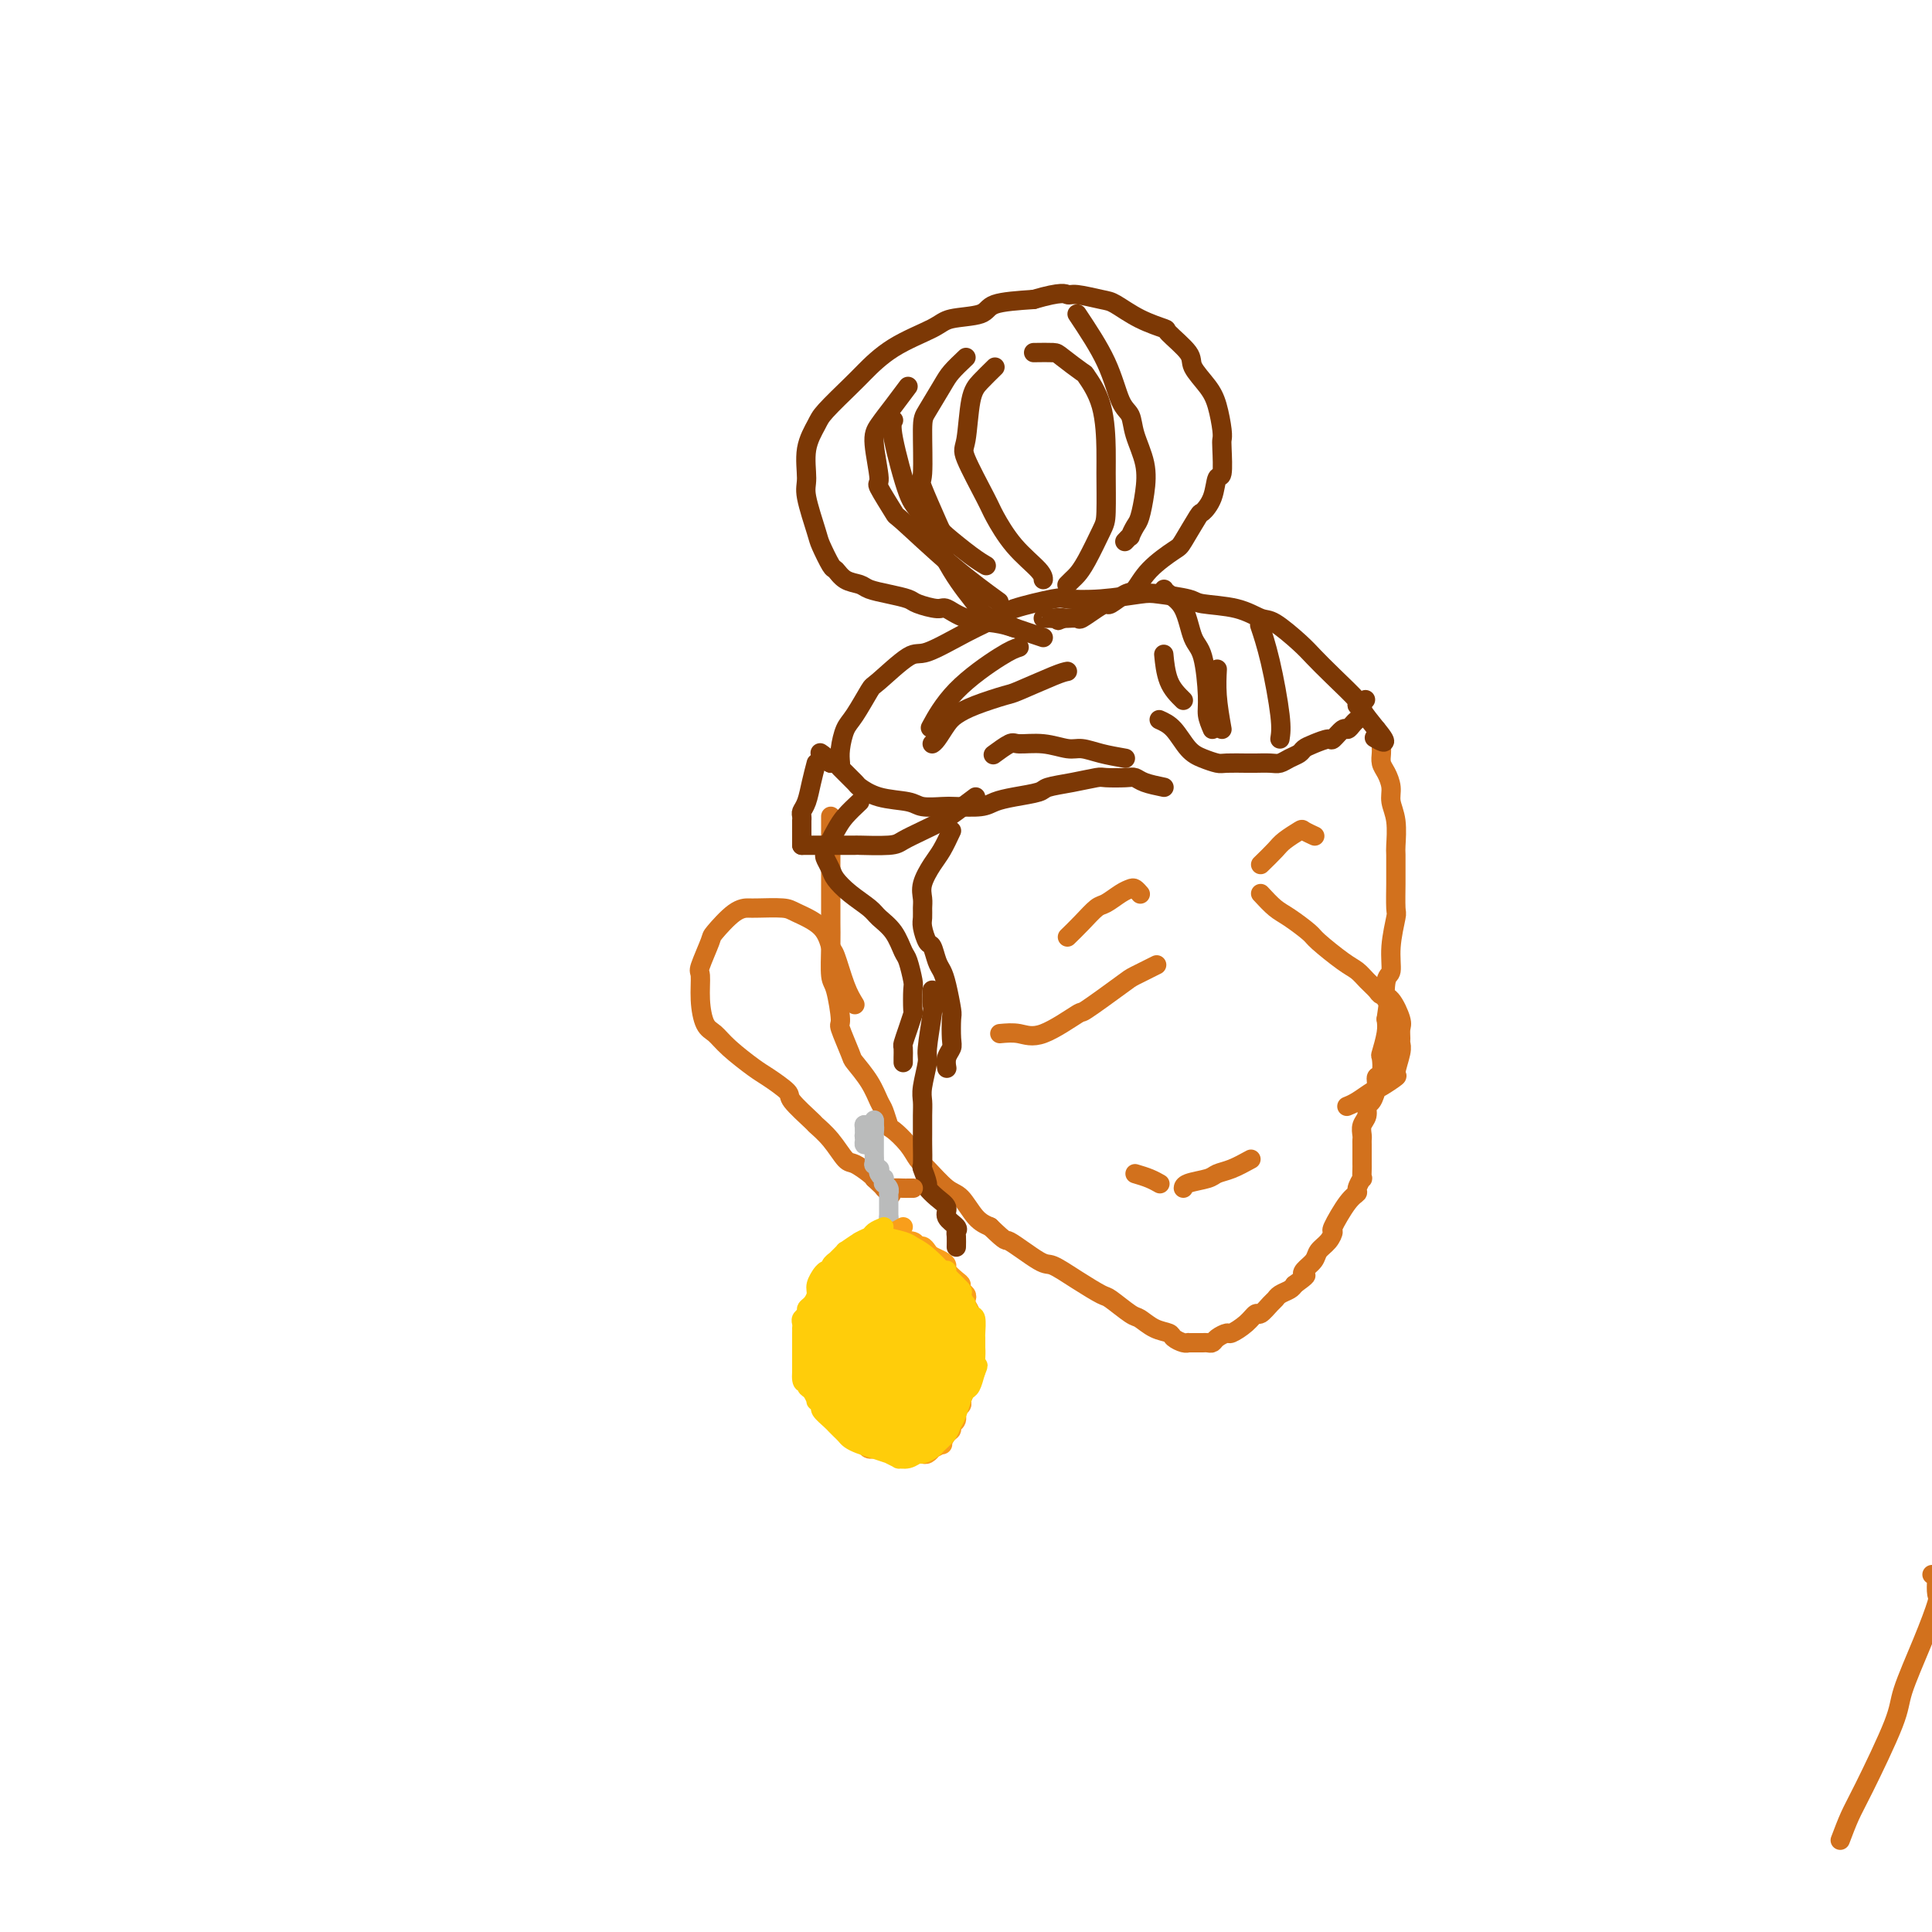<svg viewBox='0 0 400 400' version='1.1' xmlns='http://www.w3.org/2000/svg' xmlns:xlink='http://www.w3.org/1999/xlink'><g fill='none' stroke='#D2711D' stroke-width='4' stroke-linecap='round' stroke-linejoin='round'><path d='M381,381c0.678,-1.789 1.357,-3.577 2,-5c0.643,-1.423 1.252,-2.480 3,-6c1.748,-3.520 4.637,-9.505 6,-13c1.363,-3.495 1.202,-4.502 2,-7c0.798,-2.498 2.554,-6.487 4,-10c1.446,-3.513 2.580,-6.549 3,-8c0.420,-1.451 0.126,-1.317 0,-2c-0.126,-0.683 -0.085,-2.183 0,-3c0.085,-0.817 0.215,-0.951 0,-1c-0.215,-0.049 -0.776,-0.014 -1,0c-0.224,0.014 -0.112,0.007 0,0'/><path d='M172,169c0.000,0.568 0.000,1.136 0,2c-0.000,0.864 -0.000,2.025 0,3c0.000,0.975 0.000,1.763 0,3c-0.000,1.237 -0.001,2.923 0,5c0.001,2.077 0.003,4.544 0,6c-0.003,1.456 -0.011,1.901 0,3c0.011,1.099 0.039,2.854 0,5c-0.039,2.146 -0.147,4.684 0,6c0.147,1.316 0.548,1.411 1,3c0.452,1.589 0.954,4.672 1,6c0.046,1.328 -0.363,0.902 0,2c0.363,1.098 1.498,3.721 2,5c0.502,1.279 0.373,1.215 1,2c0.627,0.785 2.012,2.418 3,4c0.988,1.582 1.581,3.112 2,4c0.419,0.888 0.665,1.134 1,2c0.335,0.866 0.759,2.351 1,3c0.241,0.649 0.298,0.461 1,1c0.702,0.539 2.050,1.805 3,3c0.950,1.195 1.503,2.319 2,3c0.497,0.681 0.937,0.917 2,2c1.063,1.083 2.749,3.012 4,4c1.251,0.988 2.068,1.035 3,2c0.932,0.965 1.981,2.847 3,4c1.019,1.153 2.010,1.576 3,2'/><path d='M205,254c3.823,3.692 2.881,2.422 4,3c1.119,0.578 4.300,3.003 6,4c1.700,0.997 1.919,0.565 3,1c1.081,0.435 3.023,1.737 5,3c1.977,1.263 3.988,2.489 5,3c1.012,0.511 1.024,0.308 2,1c0.976,0.692 2.915,2.279 4,3c1.085,0.721 1.316,0.575 2,1c0.684,0.425 1.819,1.420 3,2c1.181,0.580 2.407,0.744 3,1c0.593,0.256 0.554,0.605 1,1c0.446,0.395 1.376,0.838 2,1c0.624,0.162 0.941,0.043 1,0c0.059,-0.043 -0.139,-0.012 0,0c0.139,0.012 0.615,0.004 1,0c0.385,-0.004 0.679,-0.004 1,0c0.321,0.004 0.667,0.011 1,0c0.333,-0.011 0.651,-0.040 1,0c0.349,0.040 0.730,0.149 1,0c0.270,-0.149 0.429,-0.556 1,-1c0.571,-0.444 1.552,-0.926 2,-1c0.448,-0.074 0.361,0.261 1,0c0.639,-0.261 2.003,-1.116 3,-2c0.997,-0.884 1.628,-1.795 2,-2c0.372,-0.205 0.485,0.296 1,0c0.515,-0.296 1.434,-1.389 2,-2c0.566,-0.611 0.781,-0.741 1,-1c0.219,-0.259 0.444,-0.647 1,-1c0.556,-0.353 1.445,-0.672 2,-1c0.555,-0.328 0.778,-0.664 1,-1'/><path d='M268,266c3.113,-2.274 2.396,-1.960 2,-2c-0.396,-0.040 -0.469,-0.435 0,-1c0.469,-0.565 1.482,-1.299 2,-2c0.518,-0.701 0.540,-1.368 1,-2c0.460,-0.632 1.357,-1.231 2,-2c0.643,-0.769 1.033,-1.710 1,-2c-0.033,-0.290 -0.488,0.072 0,-1c0.488,-1.072 1.921,-3.578 3,-5c1.079,-1.422 1.806,-1.761 2,-2c0.194,-0.239 -0.144,-0.378 0,-1c0.144,-0.622 0.771,-1.728 1,-2c0.229,-0.272 0.061,0.288 0,0c-0.061,-0.288 -0.017,-1.425 0,-2c0.017,-0.575 0.005,-0.587 0,-1c-0.005,-0.413 -0.002,-1.227 0,-2c0.002,-0.773 0.005,-1.505 0,-2c-0.005,-0.495 -0.016,-0.753 0,-1c0.016,-0.247 0.060,-0.484 0,-1c-0.060,-0.516 -0.222,-1.310 0,-2c0.222,-0.690 0.829,-1.274 1,-2c0.171,-0.726 -0.094,-1.593 0,-2c0.094,-0.407 0.547,-0.355 1,-1c0.453,-0.645 0.905,-1.987 1,-3c0.095,-1.013 -0.167,-1.695 0,-2c0.167,-0.305 0.763,-0.231 1,-1c0.237,-0.769 0.115,-2.381 0,-3c-0.115,-0.619 -0.223,-0.243 0,-1c0.223,-0.757 0.778,-2.645 1,-4c0.222,-1.355 0.111,-2.178 0,-3'/><path d='M287,211c0.946,-6.250 0.310,-3.875 0,-4c-0.310,-0.125 -0.293,-2.750 0,-4c0.293,-1.250 0.863,-1.123 1,-2c0.137,-0.877 -0.160,-2.757 0,-5c0.160,-2.243 0.775,-4.850 1,-6c0.225,-1.150 0.060,-0.844 0,-2c-0.060,-1.156 -0.015,-3.775 0,-5c0.015,-1.225 0.000,-1.055 0,-2c-0.000,-0.945 0.015,-3.004 0,-4c-0.015,-0.996 -0.059,-0.928 0,-2c0.059,-1.072 0.222,-3.284 0,-5c-0.222,-1.716 -0.830,-2.936 -1,-4c-0.170,-1.064 0.098,-1.974 0,-3c-0.098,-1.026 -0.562,-2.170 -1,-3c-0.438,-0.830 -0.849,-1.346 -1,-2c-0.151,-0.654 -0.041,-1.445 0,-2c0.041,-0.555 0.012,-0.873 0,-1c-0.012,-0.127 -0.006,-0.064 0,0'/><path d='M261,185c1.043,1.124 2.085,2.248 3,3c0.915,0.752 1.701,1.132 3,2c1.299,0.868 3.110,2.224 4,3c0.890,0.776 0.858,0.971 2,2c1.142,1.029 3.457,2.892 5,4c1.543,1.108 2.314,1.460 3,2c0.686,0.540 1.288,1.269 2,2c0.712,0.731 1.536,1.466 2,2c0.464,0.534 0.569,0.868 1,1c0.431,0.132 1.187,0.063 2,1c0.813,0.937 1.683,2.882 2,4c0.317,1.118 0.080,1.410 0,2c-0.080,0.590 -0.005,1.477 0,2c0.005,0.523 -0.061,0.683 0,1c0.061,0.317 0.250,0.791 0,2c-0.250,1.209 -0.938,3.154 -1,4c-0.062,0.846 0.501,0.595 0,1c-0.501,0.405 -2.068,1.468 -3,2c-0.932,0.532 -1.229,0.534 -2,1c-0.771,0.466 -2.015,1.395 -3,2c-0.985,0.605 -1.710,0.887 -2,1c-0.290,0.113 -0.145,0.056 0,0'/><path d='M261,179c1.129,-1.100 2.257,-2.200 3,-3c0.743,-0.800 1.099,-1.300 2,-2c0.901,-0.700 2.346,-1.599 3,-2c0.654,-0.401 0.515,-0.303 1,0c0.485,0.303 1.592,0.812 2,1c0.408,0.188 0.117,0.054 0,0c-0.117,-0.054 -0.058,-0.027 0,0'/><path d='M221,194c0.968,-0.944 1.937,-1.889 3,-3c1.063,-1.111 2.221,-2.390 3,-3c0.779,-0.610 1.179,-0.552 2,-1c0.821,-0.448 2.062,-1.402 3,-2c0.938,-0.598 1.571,-0.841 2,-1c0.429,-0.159 0.654,-0.235 1,0c0.346,0.235 0.813,0.781 1,1c0.187,0.219 0.093,0.109 0,0'/><path d='M207,214c1.335,-0.123 2.669,-0.247 4,0c1.331,0.247 2.658,0.863 5,0c2.342,-0.863 5.700,-3.205 7,-4c1.300,-0.795 0.542,-0.042 2,-1c1.458,-0.958 5.133,-3.628 7,-5c1.867,-1.372 1.926,-1.446 3,-2c1.074,-0.554 3.164,-1.587 4,-2c0.836,-0.413 0.418,-0.207 0,0'/><path d='M259,240c-1.381,0.756 -2.762,1.513 -4,2c-1.238,0.487 -2.332,0.705 -3,1c-0.668,0.295 -0.911,0.667 -2,1c-1.089,0.333 -3.024,0.628 -4,1c-0.976,0.372 -0.993,0.821 -1,1c-0.007,0.179 -0.003,0.090 0,0'/><path d='M235,243c1.044,0.311 2.089,0.622 3,1c0.911,0.378 1.689,0.822 2,1c0.311,0.178 0.156,0.089 0,0'/></g>
<g fill='none' stroke='#7C3805' stroke-width='4' stroke-linecap='round' stroke-linejoin='round'><path d='M241,163c-1.494,-0.310 -2.989,-0.620 -4,-1c-1.011,-0.380 -1.539,-0.831 -2,-1c-0.461,-0.169 -0.856,-0.056 -2,0c-1.144,0.056 -3.038,0.057 -4,0c-0.962,-0.057 -0.991,-0.170 -2,0c-1.009,0.170 -2.998,0.623 -5,1c-2.002,0.377 -4.018,0.679 -5,1c-0.982,0.321 -0.931,0.660 -2,1c-1.069,0.340 -3.257,0.679 -5,1c-1.743,0.321 -3.041,0.623 -4,1c-0.959,0.377 -1.580,0.830 -3,1c-1.420,0.170 -3.639,0.058 -5,0c-1.361,-0.058 -1.864,-0.061 -3,0c-1.136,0.061 -2.904,0.187 -4,0c-1.096,-0.187 -1.520,-0.687 -3,-1c-1.480,-0.313 -4.018,-0.438 -6,-1c-1.982,-0.562 -3.410,-1.562 -4,-2c-0.590,-0.438 -0.344,-0.313 -1,-1c-0.656,-0.687 -2.215,-2.185 -3,-3c-0.785,-0.815 -0.796,-0.947 -1,-1c-0.204,-0.053 -0.602,-0.026 -1,0'/><path d='M172,158c-3.107,-1.560 -1.375,-0.958 -1,-1c0.375,-0.042 -0.607,-0.726 -1,-1c-0.393,-0.274 -0.196,-0.137 0,0'/><path d='M240,149c0.997,0.445 1.994,0.890 3,2c1.006,1.110 2.020,2.886 3,4c0.980,1.114 1.924,1.567 3,2c1.076,0.433 2.284,0.848 3,1c0.716,0.152 0.940,0.042 2,0c1.060,-0.042 2.955,-0.014 4,0c1.045,0.014 1.239,0.015 2,0c0.761,-0.015 2.087,-0.046 3,0c0.913,0.046 1.412,0.167 2,0c0.588,-0.167 1.265,-0.624 2,-1c0.735,-0.376 1.530,-0.673 2,-1c0.470,-0.327 0.616,-0.684 1,-1c0.384,-0.316 1.006,-0.592 2,-1c0.994,-0.408 2.360,-0.950 3,-1c0.640,-0.050 0.552,0.390 1,0c0.448,-0.390 1.430,-1.610 2,-2c0.570,-0.390 0.727,0.050 1,0c0.273,-0.050 0.662,-0.592 1,-1c0.338,-0.408 0.624,-0.684 1,-1c0.376,-0.316 0.843,-0.672 1,-1c0.157,-0.328 0.004,-0.627 0,-1c-0.004,-0.373 0.142,-0.821 0,-1c-0.142,-0.179 -0.571,-0.090 -1,0'/><path d='M281,146c3.000,-2.000 1.500,-1.000 0,0'/><path d='M174,158c-0.076,-0.867 -0.151,-1.734 0,-3c0.151,-1.266 0.530,-2.932 1,-4c0.470,-1.068 1.031,-1.537 2,-3c0.969,-1.463 2.347,-3.921 3,-5c0.653,-1.079 0.580,-0.778 2,-2c1.420,-1.222 4.332,-3.965 6,-5c1.668,-1.035 2.094,-0.362 4,-1c1.906,-0.638 5.294,-2.588 8,-4c2.706,-1.412 4.730,-2.286 6,-3c1.270,-0.714 1.786,-1.267 4,-2c2.214,-0.733 6.126,-1.647 8,-2c1.874,-0.353 1.711,-0.144 3,0c1.289,0.144 4.032,0.224 7,0c2.968,-0.224 6.162,-0.752 8,-1c1.838,-0.248 2.320,-0.217 4,0c1.680,0.217 4.558,0.619 6,1c1.442,0.381 1.446,0.742 3,1c1.554,0.258 4.656,0.414 7,1c2.344,0.586 3.931,1.603 5,2c1.069,0.397 1.622,0.173 3,1c1.378,0.827 3.582,2.706 5,4c1.418,1.294 2.048,2.004 3,3c0.952,0.996 2.224,2.277 4,4c1.776,1.723 4.055,3.887 5,5c0.945,1.113 0.556,1.175 1,2c0.444,0.825 1.722,2.412 3,4'/><path d='M285,151c3.250,3.857 0.875,2.500 0,2c-0.875,-0.500 -0.250,-0.143 0,0c0.250,0.143 0.125,0.071 0,0'/><path d='M169,158c-0.340,1.293 -0.679,2.585 -1,4c-0.321,1.415 -0.622,2.951 -1,4c-0.378,1.049 -0.833,1.609 -1,2c-0.167,0.391 -0.045,0.612 0,1c0.045,0.388 0.012,0.944 0,1c-0.012,0.056 -0.003,-0.389 0,0c0.003,0.389 0.001,1.610 0,2c-0.001,0.390 -0.000,-0.053 0,0c0.000,0.053 0.000,0.602 0,1c-0.000,0.398 -0.000,0.646 0,1c0.000,0.354 0.000,0.816 0,1c-0.000,0.184 -0.000,0.092 0,0'/><path d='M202,165c-1.443,1.088 -2.886,2.176 -4,3c-1.114,0.824 -1.901,1.384 -3,2c-1.099,0.616 -2.512,1.290 -4,2c-1.488,0.710 -3.053,1.458 -4,2c-0.947,0.542 -1.276,0.877 -3,1c-1.724,0.123 -4.841,0.033 -6,0c-1.159,-0.033 -0.359,-0.009 -1,0c-0.641,0.009 -2.722,0.002 -4,0c-1.278,-0.002 -1.754,-0.001 -2,0c-0.246,0.001 -0.262,0.000 -1,0c-0.738,-0.000 -2.198,-0.000 -3,0c-0.802,0.000 -0.947,0.000 -1,0c-0.053,-0.000 -0.015,-0.000 0,0c0.015,0.000 0.008,0.000 0,0'/><path d='M178,166c-1.100,1.037 -2.200,2.074 -3,3c-0.800,0.926 -1.298,1.742 -2,3c-0.702,1.258 -1.606,2.959 -2,4c-0.394,1.041 -0.278,1.424 0,2c0.278,0.576 0.717,1.347 1,2c0.283,0.653 0.411,1.188 1,2c0.589,0.812 1.639,1.902 3,3c1.361,1.098 3.033,2.203 4,3c0.967,0.797 1.230,1.285 2,2c0.770,0.715 2.049,1.655 3,3c0.951,1.345 1.575,3.093 2,4c0.425,0.907 0.650,0.973 1,2c0.350,1.027 0.823,3.016 1,4c0.177,0.984 0.058,0.964 0,2c-0.058,1.036 -0.054,3.127 0,4c0.054,0.873 0.158,0.528 0,1c-0.158,0.472 -0.578,1.762 -1,3c-0.422,1.238 -0.845,2.423 -1,3c-0.155,0.577 -0.042,0.546 0,1c0.042,0.454 0.011,1.391 0,2c-0.011,0.609 -0.003,0.888 0,1c0.003,0.112 0.002,0.056 0,0'/><path d='M197,172c-0.680,1.451 -1.359,2.902 -2,4c-0.641,1.098 -1.243,1.841 -2,3c-0.757,1.159 -1.668,2.732 -2,4c-0.332,1.268 -0.086,2.232 0,3c0.086,0.768 0.012,1.342 0,2c-0.012,0.658 0.038,1.402 0,2c-0.038,0.598 -0.165,1.052 0,2c0.165,0.948 0.621,2.390 1,3c0.379,0.610 0.680,0.388 1,1c0.320,0.612 0.660,2.059 1,3c0.340,0.941 0.679,1.376 1,2c0.321,0.624 0.623,1.437 1,3c0.377,1.563 0.829,3.874 1,5c0.171,1.126 0.060,1.066 0,2c-0.060,0.934 -0.069,2.864 0,4c0.069,1.136 0.214,1.480 0,2c-0.214,0.520 -0.788,1.217 -1,2c-0.212,0.783 -0.060,1.652 0,2c0.060,0.348 0.030,0.174 0,0'/><path d='M193,205c-0.033,1.239 -0.065,2.478 0,3c0.065,0.522 0.228,0.328 0,2c-0.228,1.672 -0.846,5.212 -1,7c-0.154,1.788 0.155,1.824 0,3c-0.155,1.176 -0.774,3.492 -1,5c-0.226,1.508 -0.060,2.209 0,3c0.060,0.791 0.015,1.673 0,3c-0.015,1.327 0.000,3.098 0,4c-0.000,0.902 -0.016,0.934 0,2c0.016,1.066 0.062,3.167 0,4c-0.062,0.833 -0.233,0.397 0,1c0.233,0.603 0.869,2.244 1,3c0.131,0.756 -0.245,0.626 0,1c0.245,0.374 1.109,1.252 2,2c0.891,0.748 1.808,1.365 2,2c0.192,0.635 -0.341,1.288 0,2c0.341,0.712 1.555,1.484 2,2c0.445,0.516 0.119,0.778 0,1c-0.119,0.222 -0.032,0.406 0,1c0.032,0.594 0.009,1.598 0,2c-0.009,0.402 -0.005,0.201 0,0'/><path d='M210,130c-1.124,-0.372 -2.248,-0.744 -4,-1c-1.752,-0.256 -4.130,-0.397 -6,-1c-1.870,-0.603 -3.230,-1.667 -4,-2c-0.770,-0.333 -0.948,0.066 -2,0c-1.052,-0.066 -2.977,-0.595 -4,-1c-1.023,-0.405 -1.145,-0.685 -2,-1c-0.855,-0.315 -2.443,-0.666 -4,-1c-1.557,-0.334 -3.085,-0.650 -4,-1c-0.915,-0.350 -1.219,-0.735 -2,-1c-0.781,-0.265 -2.039,-0.412 -3,-1c-0.961,-0.588 -1.624,-1.617 -2,-2c-0.376,-0.383 -0.464,-0.119 -1,-1c-0.536,-0.881 -1.518,-2.905 -2,-4c-0.482,-1.095 -0.462,-1.259 -1,-3c-0.538,-1.741 -1.633,-5.058 -2,-7c-0.367,-1.942 -0.004,-2.509 0,-4c0.004,-1.491 -0.349,-3.905 0,-6c0.349,-2.095 1.401,-3.869 2,-5c0.599,-1.131 0.745,-1.619 2,-3c1.255,-1.381 3.620,-3.655 5,-5c1.380,-1.345 1.774,-1.760 3,-3c1.226,-1.240 3.283,-3.306 6,-5c2.717,-1.694 6.096,-3.018 8,-4c1.904,-0.982 2.335,-1.624 4,-2c1.665,-0.376 4.564,-0.486 6,-1c1.436,-0.514 1.410,-1.433 3,-2c1.590,-0.567 4.795,-0.784 8,-1'/><path d='M214,62c6.023,-1.759 6.580,-1.156 7,-1c0.420,0.156 0.702,-0.137 2,0c1.298,0.137 3.612,0.702 5,1c1.388,0.298 1.851,0.327 3,1c1.149,0.673 2.985,1.988 5,3c2.015,1.012 4.210,1.719 5,2c0.790,0.281 0.176,0.135 1,1c0.824,0.865 3.086,2.743 4,4c0.914,1.257 0.480,1.895 1,3c0.520,1.105 1.996,2.677 3,4c1.004,1.323 1.538,2.398 2,4c0.462,1.602 0.853,3.733 1,5c0.147,1.267 0.052,1.672 0,2c-0.052,0.328 -0.060,0.579 0,2c0.060,1.421 0.187,4.012 0,5c-0.187,0.988 -0.687,0.373 -1,1c-0.313,0.627 -0.437,2.494 -1,4c-0.563,1.506 -1.564,2.649 -2,3c-0.436,0.351 -0.305,-0.091 -1,1c-0.695,1.091 -2.215,3.716 -3,5c-0.785,1.284 -0.834,1.227 -2,2c-1.166,0.773 -3.450,2.375 -5,4c-1.550,1.625 -2.368,3.274 -3,4c-0.632,0.726 -1.080,0.528 -2,1c-0.920,0.472 -2.311,1.615 -3,2c-0.689,0.385 -0.675,0.012 -1,0c-0.325,-0.012 -0.991,0.337 -2,1c-1.009,0.663 -2.363,1.642 -3,2c-0.637,0.358 -0.556,0.096 -1,0c-0.444,-0.096 -1.413,-0.028 -2,0c-0.587,0.028 -0.794,0.014 -1,0'/><path d='M220,128c-2.196,0.928 -0.186,0.249 0,0c0.186,-0.249 -1.453,-0.067 -2,0c-0.547,0.067 -0.002,0.018 0,0c0.002,-0.018 -0.538,-0.005 -1,0c-0.462,0.005 -0.846,0.001 -1,0c-0.154,-0.001 -0.077,-0.001 0,0'/><path d='M233,157c-1.721,-0.301 -3.442,-0.602 -5,-1c-1.558,-0.398 -2.954,-0.893 -4,-1c-1.046,-0.107 -1.741,0.175 -3,0c-1.259,-0.175 -3.080,-0.807 -5,-1c-1.920,-0.193 -3.937,0.051 -5,0c-1.063,-0.051 -1.171,-0.398 -2,0c-0.829,0.398 -2.380,1.542 -3,2c-0.620,0.458 -0.310,0.229 0,0'/><path d='M221,139c-0.525,0.101 -1.051,0.201 -3,1c-1.949,0.799 -5.323,2.296 -7,3c-1.677,0.704 -1.657,0.616 -3,1c-1.343,0.384 -4.048,1.241 -6,2c-1.952,0.759 -3.150,1.419 -4,2c-0.850,0.581 -1.352,1.084 -2,2c-0.648,0.916 -1.444,2.247 -2,3c-0.556,0.753 -0.873,0.930 -1,1c-0.127,0.070 -0.063,0.035 0,0'/><path d='M211,134c-0.821,0.262 -1.643,0.524 -4,2c-2.357,1.476 -6.250,4.167 -9,7c-2.750,2.833 -4.357,5.810 -5,7c-0.643,1.190 -0.321,0.595 0,0'/><path d='M251,151c-0.439,-1.037 -0.879,-2.073 -1,-3c-0.121,-0.927 0.076,-1.743 0,-4c-0.076,-2.257 -0.427,-5.953 -1,-8c-0.573,-2.047 -1.369,-2.443 -2,-4c-0.631,-1.557 -1.097,-4.273 -2,-6c-0.903,-1.727 -2.243,-2.465 -3,-3c-0.757,-0.535 -0.931,-0.867 -1,-1c-0.069,-0.133 -0.035,-0.066 0,0'/><path d='M253,151c-0.422,-2.400 -0.844,-4.800 -1,-7c-0.156,-2.200 -0.044,-4.200 0,-5c0.044,-0.800 0.022,-0.400 0,0'/><path d='M265,153c0.167,-1.077 0.333,-2.155 0,-5c-0.333,-2.845 -1.167,-7.458 -2,-11c-0.833,-3.542 -1.667,-6.012 -2,-7c-0.333,-0.988 -0.167,-0.494 0,0'/><path d='M245,145c-1.156,-1.133 -2.311,-2.267 -3,-4c-0.689,-1.733 -0.911,-4.067 -1,-5c-0.089,-0.933 -0.044,-0.467 0,0'/><path d='M185,87c-0.287,0.521 -0.574,1.042 0,4c0.574,2.958 2.011,8.352 3,11c0.989,2.648 1.532,2.548 3,5c1.468,2.452 3.861,7.456 6,11c2.139,3.544 4.023,5.629 5,7c0.977,1.371 1.045,2.027 3,3c1.955,0.973 5.796,2.262 8,3c2.204,0.738 2.773,0.925 3,1c0.227,0.075 0.114,0.037 0,0'/><path d='M206,76c-1.064,1.041 -2.128,2.082 -3,3c-0.872,0.918 -1.553,1.713 -2,4c-0.447,2.287 -0.659,6.067 -1,8c-0.341,1.933 -0.809,2.020 0,4c0.809,1.980 2.896,5.855 4,8c1.104,2.145 1.224,2.561 2,4c0.776,1.439 2.208,3.901 4,6c1.792,2.099 3.944,3.834 5,5c1.056,1.166 1.016,1.762 1,2c-0.016,0.238 -0.008,0.119 0,0'/><path d='M214,73c1.583,-0.022 3.167,-0.044 4,0c0.833,0.044 0.917,0.154 2,1c1.083,0.846 3.166,2.427 4,3c0.834,0.573 0.420,0.139 1,1c0.580,0.861 2.154,3.018 3,6c0.846,2.982 0.963,6.791 1,9c0.037,2.209 -0.007,2.819 0,5c0.007,2.181 0.066,5.932 0,8c-0.066,2.068 -0.256,2.453 -1,4c-0.744,1.547 -2.042,4.257 -3,6c-0.958,1.743 -1.576,2.519 -2,3c-0.424,0.481 -0.653,0.668 -1,1c-0.347,0.332 -0.814,0.809 -1,1c-0.186,0.191 -0.093,0.095 0,0'/><path d='M223,65c2.253,3.389 4.506,6.779 6,10c1.494,3.221 2.229,6.275 3,8c0.771,1.725 1.576,2.122 2,3c0.424,0.878 0.465,2.237 1,4c0.535,1.763 1.565,3.930 2,6c0.435,2.070 0.275,4.042 0,6c-0.275,1.958 -0.666,3.901 -1,5c-0.334,1.099 -0.612,1.352 -1,2c-0.388,0.648 -0.888,1.689 -1,2c-0.112,0.311 0.162,-0.109 0,0c-0.162,0.109 -0.761,0.745 -1,1c-0.239,0.255 -0.120,0.127 0,0'/><path d='M200,74c-1.124,1.066 -2.248,2.133 -3,3c-0.752,0.867 -1.133,1.536 -2,3c-0.867,1.464 -2.222,3.723 -3,5c-0.778,1.277 -0.979,1.572 -1,4c-0.021,2.428 0.140,6.989 0,9c-0.140,2.011 -0.580,1.471 0,3c0.580,1.529 2.180,5.128 3,7c0.820,1.872 0.859,2.017 2,3c1.141,0.983 3.384,2.803 5,4c1.616,1.197 2.605,1.771 3,2c0.395,0.229 0.198,0.115 0,0'/><path d='M188,80c-0.968,1.304 -1.937,2.607 -3,4c-1.063,1.393 -2.221,2.875 -3,4c-0.779,1.125 -1.179,1.892 -1,4c0.179,2.108 0.938,5.559 1,7c0.062,1.441 -0.574,0.874 0,2c0.574,1.126 2.358,3.945 3,5c0.642,1.055 0.141,0.345 2,2c1.859,1.655 6.077,5.676 10,9c3.923,3.324 7.549,5.950 9,7c1.451,1.050 0.725,0.525 0,0'/></g>
<g fill='none' stroke='#D2711D' stroke-width='4' stroke-linecap='round' stroke-linejoin='round'><path d='M177,208c-0.643,-1.045 -1.285,-2.090 -2,-4c-0.715,-1.910 -1.501,-4.683 -2,-6c-0.499,-1.317 -0.711,-1.176 -1,-2c-0.289,-0.824 -0.653,-2.613 -2,-4c-1.347,-1.387 -3.675,-2.372 -5,-3c-1.325,-0.628 -1.648,-0.900 -3,-1c-1.352,-0.100 -3.733,-0.028 -5,0c-1.267,0.028 -1.419,0.011 -2,0c-0.581,-0.011 -1.592,-0.017 -3,1c-1.408,1.017 -3.215,3.057 -4,4c-0.785,0.943 -0.548,0.788 -1,2c-0.452,1.212 -1.594,3.791 -2,5c-0.406,1.209 -0.078,1.050 0,2c0.078,0.950 -0.096,3.011 0,5c0.096,1.989 0.460,3.907 1,5c0.540,1.093 1.256,1.361 2,2c0.744,0.639 1.516,1.649 3,3c1.484,1.351 3.680,3.042 5,4c1.320,0.958 1.763,1.183 3,2c1.237,0.817 3.268,2.226 4,3c0.732,0.774 0.164,0.912 1,2c0.836,1.088 3.076,3.127 4,4c0.924,0.873 0.531,0.580 1,1c0.469,0.420 1.800,1.552 3,3c1.200,1.448 2.270,3.213 3,4c0.730,0.787 1.120,0.597 2,1c0.880,0.403 2.252,1.401 3,2c0.748,0.599 0.874,0.800 1,1'/><path d='M181,244c5.815,5.403 2.853,2.912 2,2c-0.853,-0.912 0.402,-0.244 1,0c0.598,0.244 0.538,0.065 1,0c0.462,-0.065 1.444,-0.018 2,0c0.556,0.018 0.685,0.005 1,0c0.315,-0.005 0.816,-0.001 1,0c0.184,0.001 0.053,0.000 0,0c-0.053,-0.000 -0.026,-0.000 0,0'/></g>
<g fill='none' stroke='#BABBBB' stroke-width='4' stroke-linecap='round' stroke-linejoin='round'><path d='M180,234c0.000,0.000 0.100,0.100 0.1,0.1'/><path d='M180,234c-0.431,0.346 -0.862,0.691 -1,1c-0.138,0.309 0.015,0.581 0,1c-0.015,0.419 -0.200,0.984 0,1c0.200,0.016 0.785,-0.516 1,-1c0.215,-0.484 0.059,-0.918 0,-1c-0.059,-0.082 -0.019,0.189 0,0c0.019,-0.189 0.019,-0.836 0,-1c-0.019,-0.164 -0.058,0.157 0,0c0.058,-0.157 0.212,-0.792 0,-1c-0.212,-0.208 -0.789,0.011 -1,0c-0.211,-0.011 -0.057,-0.252 0,0c0.057,0.252 0.015,0.995 0,1c-0.015,0.005 -0.004,-0.729 0,-1c0.004,-0.271 0.001,-0.077 0,0c-0.001,0.077 -0.001,0.039 0,0'/><path d='M179,233c-0.000,-0.453 -0.001,0.416 0,1c0.001,0.584 0.003,0.885 0,1c-0.003,0.115 -0.011,0.046 0,0c0.011,-0.046 0.041,-0.069 0,0c-0.041,0.069 -0.155,0.230 0,0c0.155,-0.230 0.577,-0.850 1,-1c0.423,-0.150 0.845,0.170 1,0c0.155,-0.170 0.041,-0.830 0,-1c-0.041,-0.170 -0.011,0.151 0,0c0.011,-0.151 0.003,-0.772 0,-1c-0.003,-0.228 -0.001,-0.061 0,0c0.001,0.061 0.000,0.016 0,0c-0.000,-0.016 -0.000,-0.005 0,0c0.000,0.005 0.000,0.002 0,0'/><path d='M181,232c-0.000,0.632 -0.000,1.263 0,2c0.000,0.737 0.000,1.578 0,2c-0.000,0.422 -0.001,0.424 0,1c0.001,0.576 0.004,1.728 0,2c-0.004,0.272 -0.015,-0.334 0,0c0.015,0.334 0.056,1.609 0,2c-0.056,0.391 -0.207,-0.101 0,0c0.207,0.101 0.773,0.797 1,1c0.227,0.203 0.114,-0.085 0,0c-0.114,0.085 -0.228,0.544 0,1c0.228,0.456 0.797,0.910 1,1c0.203,0.090 0.040,-0.182 0,0c-0.040,0.182 0.042,0.819 0,1c-0.042,0.181 -0.207,-0.092 0,0c0.207,0.092 0.788,0.550 1,1c0.212,0.450 0.057,0.894 0,1c-0.057,0.106 -0.015,-0.125 0,0c0.015,0.125 0.004,0.607 0,1c-0.004,0.393 -0.001,0.696 0,1c0.001,0.304 0.000,0.607 0,1c-0.000,0.393 -0.000,0.875 0,1c0.000,0.125 0.000,-0.107 0,0c-0.000,0.107 -0.000,0.554 0,1'/><path d='M184,252c0.464,3.336 0.124,1.678 0,1c-0.124,-0.678 -0.033,-0.374 0,0c0.033,0.374 0.009,0.817 0,1c-0.009,0.183 -0.002,0.105 0,0c0.002,-0.105 0.001,-0.238 0,0c-0.001,0.238 -0.001,0.849 0,1c0.001,0.151 0.004,-0.156 0,0c-0.004,0.156 -0.015,0.774 0,1c0.015,0.226 0.056,0.061 0,0c-0.056,-0.061 -0.207,-0.016 0,0c0.207,0.016 0.774,0.005 1,0c0.226,-0.005 0.113,-0.002 0,0'/></g>
<g fill='none' stroke='#F99E1B' stroke-width='4' stroke-linecap='round' stroke-linejoin='round'><path d='M187,254c-0.800,0.468 -1.600,0.936 -2,1c-0.400,0.064 -0.402,-0.277 -1,0c-0.598,0.277 -1.794,1.171 -3,2c-1.206,0.829 -2.421,1.592 -3,2c-0.579,0.408 -0.522,0.462 -1,1c-0.478,0.538 -1.491,1.559 -2,2c-0.509,0.441 -0.513,0.302 -1,1c-0.487,0.698 -1.455,2.233 -2,3c-0.545,0.767 -0.667,0.768 -1,1c-0.333,0.232 -0.878,0.697 -1,1c-0.122,0.303 0.177,0.443 0,1c-0.177,0.557 -0.832,1.529 -1,2c-0.168,0.471 0.151,0.441 0,1c-0.151,0.559 -0.773,1.707 -1,2c-0.227,0.293 -0.061,-0.268 0,0c0.061,0.268 0.016,1.366 0,2c-0.016,0.634 -0.004,0.804 0,1c0.004,0.196 0.001,0.419 0,1c-0.001,0.581 -0.001,1.519 0,2c0.001,0.481 0.004,0.505 0,1c-0.004,0.495 -0.016,1.460 0,2c0.016,0.540 0.061,0.655 0,1c-0.061,0.345 -0.226,0.918 0,1c0.226,0.082 0.844,-0.329 1,0c0.156,0.329 -0.150,1.396 0,2c0.150,0.604 0.757,0.744 1,1c0.243,0.256 0.121,0.628 0,1'/><path d='M170,289c0.183,3.427 0.642,1.496 1,1c0.358,-0.496 0.617,0.445 1,1c0.383,0.555 0.890,0.726 1,1c0.110,0.274 -0.179,0.651 0,1c0.179,0.349 0.825,0.671 1,1c0.175,0.329 -0.122,0.665 0,1c0.122,0.335 0.662,0.668 1,1c0.338,0.332 0.473,0.662 1,1c0.527,0.338 1.444,0.683 2,1c0.556,0.317 0.751,0.607 1,1c0.249,0.393 0.553,0.890 1,1c0.447,0.110 1.036,-0.167 2,0c0.964,0.167 2.304,0.777 3,1c0.696,0.223 0.750,0.060 1,0c0.250,-0.060 0.697,-0.015 1,0c0.303,0.015 0.464,-0.000 1,0c0.536,0.000 1.448,0.015 2,0c0.552,-0.015 0.744,-0.061 1,0c0.256,0.061 0.576,0.228 1,0c0.424,-0.228 0.954,-0.853 1,-1c0.046,-0.147 -0.390,0.182 0,0c0.390,-0.182 1.606,-0.875 2,-1c0.394,-0.125 -0.034,0.318 0,0c0.034,-0.318 0.530,-1.398 1,-2c0.470,-0.602 0.914,-0.724 1,-1c0.086,-0.276 -0.187,-0.704 0,-1c0.187,-0.296 0.834,-0.461 1,-1c0.166,-0.539 -0.148,-1.453 0,-2c0.148,-0.547 0.756,-0.728 1,-1c0.244,-0.272 0.122,-0.636 0,-1'/><path d='M199,290c0.862,-2.104 1.015,-2.863 1,-3c-0.015,-0.137 -0.200,0.347 0,0c0.200,-0.347 0.786,-1.524 1,-2c0.214,-0.476 0.057,-0.250 0,-1c-0.057,-0.750 -0.015,-2.477 0,-3c0.015,-0.523 0.004,0.158 0,0c-0.004,-0.158 -0.001,-1.155 0,-2c0.001,-0.845 0.001,-1.539 0,-2c-0.001,-0.461 -0.004,-0.691 0,-1c0.004,-0.309 0.015,-0.699 0,-1c-0.015,-0.301 -0.056,-0.515 0,-1c0.056,-0.485 0.207,-1.243 0,-2c-0.207,-0.757 -0.773,-1.512 -1,-2c-0.227,-0.488 -0.115,-0.707 0,-1c0.115,-0.293 0.233,-0.660 0,-1c-0.233,-0.340 -0.818,-0.654 -1,-1c-0.182,-0.346 0.040,-0.722 0,-1c-0.040,-0.278 -0.343,-0.456 -1,-1c-0.657,-0.544 -1.667,-1.455 -2,-2c-0.333,-0.545 0.013,-0.724 0,-1c-0.013,-0.276 -0.385,-0.647 -1,-1c-0.615,-0.353 -1.472,-0.687 -2,-1c-0.528,-0.313 -0.725,-0.606 -1,-1c-0.275,-0.394 -0.627,-0.890 -1,-1c-0.373,-0.110 -0.769,0.167 -1,0c-0.231,-0.167 -0.299,-0.777 -1,-1c-0.701,-0.223 -2.036,-0.060 -3,0c-0.964,0.060 -1.557,0.016 -2,0c-0.443,-0.016 -0.735,-0.004 -1,0c-0.265,0.004 -0.504,0.001 -1,0c-0.496,-0.001 -1.248,-0.001 -2,0'/><path d='M180,257c-1.833,-0.167 -0.917,-0.083 0,0'/></g>
<g fill='none' stroke='#FFCD0A' stroke-width='4' stroke-linecap='round' stroke-linejoin='round'><path d='M183,254c-0.767,0.322 -1.534,0.645 -2,1c-0.466,0.355 -0.630,0.744 -1,1c-0.370,0.256 -0.946,0.379 -2,1c-1.054,0.621 -2.588,1.738 -3,2c-0.412,0.262 0.297,-0.332 0,0c-0.297,0.332 -1.599,1.590 -2,2c-0.401,0.410 0.099,-0.030 0,0c-0.099,0.030 -0.796,0.528 -1,1c-0.204,0.472 0.085,0.917 0,1c-0.085,0.083 -0.544,-0.196 -1,0c-0.456,0.196 -0.910,0.868 -1,1c-0.090,0.132 0.182,-0.277 0,0c-0.182,0.277 -0.818,1.240 -1,2c-0.182,0.760 0.091,1.317 0,2c-0.091,0.683 -0.546,1.492 -1,2c-0.454,0.508 -0.906,0.714 -1,1c-0.094,0.286 0.171,0.650 0,1c-0.171,0.350 -0.778,0.684 -1,1c-0.222,0.316 -0.060,0.615 0,1c0.060,0.385 0.016,0.857 0,1c-0.016,0.143 -0.004,-0.043 0,0c0.004,0.043 0.001,0.316 0,1c-0.001,0.684 -0.000,1.780 0,2c0.000,0.220 0.000,-0.436 0,0c-0.000,0.436 -0.000,1.964 0,3c0.000,1.036 0.000,1.582 0,2c-0.000,0.418 -0.000,0.709 0,1'/><path d='M166,284c-0.226,3.184 0.709,2.145 1,2c0.291,-0.145 -0.061,0.605 0,1c0.061,0.395 0.536,0.433 1,1c0.464,0.567 0.916,1.661 1,2c0.084,0.339 -0.199,-0.078 0,0c0.199,0.078 0.879,0.651 1,1c0.121,0.349 -0.318,0.475 0,1c0.318,0.525 1.394,1.450 2,2c0.606,0.550 0.742,0.725 1,1c0.258,0.275 0.638,0.651 1,1c0.362,0.349 0.708,0.672 1,1c0.292,0.328 0.531,0.661 1,1c0.469,0.339 1.167,0.683 2,1c0.833,0.317 1.801,0.606 3,1c1.199,0.394 2.628,0.891 3,1c0.372,0.109 -0.314,-0.171 0,0c0.314,0.171 1.627,0.793 2,1c0.373,0.207 -0.194,-0.000 0,0c0.194,0.000 1.150,0.208 2,0c0.850,-0.208 1.593,-0.832 2,-1c0.407,-0.168 0.476,0.121 1,0c0.524,-0.121 1.502,-0.650 2,-1c0.498,-0.350 0.515,-0.520 1,-1c0.485,-0.480 1.439,-1.270 2,-2c0.561,-0.730 0.728,-1.398 1,-2c0.272,-0.602 0.650,-1.136 1,-2c0.350,-0.864 0.671,-2.056 1,-3c0.329,-0.944 0.665,-1.639 1,-2c0.335,-0.361 0.667,-0.389 1,-1c0.333,-0.611 0.666,-1.806 1,-3'/><path d='M202,284c0.928,-2.151 0.249,-1.029 0,-1c-0.249,0.029 -0.067,-1.037 0,-2c0.067,-0.963 0.019,-1.824 0,-2c-0.019,-0.176 -0.008,0.333 0,0c0.008,-0.333 0.012,-1.509 0,-2c-0.012,-0.491 -0.040,-0.298 0,-1c0.040,-0.702 0.150,-2.301 0,-3c-0.150,-0.699 -0.559,-0.500 -1,-1c-0.441,-0.500 -0.914,-1.699 -1,-2c-0.086,-0.301 0.216,0.297 0,0c-0.216,-0.297 -0.950,-1.491 -1,-2c-0.050,-0.509 0.582,-0.335 0,-1c-0.582,-0.665 -2.380,-2.168 -3,-3c-0.620,-0.832 -0.063,-0.992 0,-1c0.063,-0.008 -0.368,0.138 -1,0c-0.632,-0.138 -1.465,-0.558 -2,-1c-0.535,-0.442 -0.774,-0.907 -1,-1c-0.226,-0.093 -0.441,0.185 -1,0c-0.559,-0.185 -1.462,-0.834 -2,-1c-0.538,-0.166 -0.713,0.152 -1,0c-0.287,-0.152 -0.688,-0.773 -1,-1c-0.312,-0.227 -0.537,-0.061 -1,0c-0.463,0.061 -1.166,0.015 -2,0c-0.834,-0.015 -1.799,-0.001 -2,0c-0.201,0.001 0.364,-0.011 0,0c-0.364,0.011 -1.655,0.044 -2,0c-0.345,-0.044 0.258,-0.167 0,0c-0.258,0.167 -1.377,0.622 -2,1c-0.623,0.378 -0.749,0.679 -1,1c-0.251,0.321 -0.625,0.660 -1,1'/><path d='M176,262c-1.721,0.638 -1.024,0.732 -1,1c0.024,0.268 -0.625,0.709 -1,1c-0.375,0.291 -0.478,0.430 -1,1c-0.522,0.570 -1.464,1.569 -2,2c-0.536,0.431 -0.665,0.295 -1,1c-0.335,0.705 -0.874,2.253 -1,3c-0.126,0.747 0.163,0.695 0,1c-0.163,0.305 -0.777,0.966 -1,2c-0.223,1.034 -0.056,2.439 0,3c0.056,0.561 0.000,0.278 0,1c-0.000,0.722 0.056,2.449 0,3c-0.056,0.551 -0.223,-0.074 0,1c0.223,1.074 0.837,3.848 1,5c0.163,1.152 -0.125,0.681 0,1c0.125,0.319 0.664,1.429 1,2c0.336,0.571 0.471,0.605 1,1c0.529,0.395 1.453,1.153 2,2c0.547,0.847 0.718,1.785 1,2c0.282,0.215 0.676,-0.292 1,0c0.324,0.292 0.579,1.385 1,2c0.421,0.615 1.008,0.754 2,1c0.992,0.246 2.387,0.600 3,1c0.613,0.400 0.443,0.848 1,1c0.557,0.152 1.841,0.009 3,0c1.159,-0.009 2.194,0.114 3,0c0.806,-0.114 1.385,-0.467 2,-1c0.615,-0.533 1.268,-1.246 2,-2c0.732,-0.754 1.543,-1.549 2,-2c0.457,-0.451 0.559,-0.557 1,-1c0.441,-0.443 1.220,-1.221 2,-2'/><path d='M197,292c1.731,-1.512 0.057,-1.292 0,-2c-0.057,-0.708 1.501,-2.345 2,-4c0.499,-1.655 -0.063,-3.327 0,-4c0.063,-0.673 0.750,-0.345 1,-1c0.250,-0.655 0.063,-2.293 0,-3c-0.063,-0.707 -0.002,-0.482 0,-1c0.002,-0.518 -0.055,-1.777 0,-3c0.055,-1.223 0.221,-2.409 0,-3c-0.221,-0.591 -0.828,-0.588 -1,-1c-0.172,-0.412 0.091,-1.238 0,-2c-0.091,-0.762 -0.536,-1.461 -1,-2c-0.464,-0.539 -0.948,-0.918 -2,-2c-1.052,-1.082 -2.673,-2.865 -4,-4c-1.327,-1.135 -2.361,-1.621 -3,-2c-0.639,-0.379 -0.883,-0.652 -2,-1c-1.117,-0.348 -3.106,-0.770 -4,-1c-0.894,-0.230 -0.692,-0.269 -1,0c-0.308,0.269 -1.126,0.846 -2,1c-0.874,0.154 -1.803,-0.116 -2,0c-0.197,0.116 0.339,0.619 0,1c-0.339,0.381 -1.553,0.641 -2,1c-0.447,0.359 -0.128,0.817 0,1c0.128,0.183 0.064,0.092 0,0'/></g>
<g fill='none' stroke='#FFCD0A' stroke-width='28' stroke-linecap='round' stroke-linejoin='round'><path d='M186,281c0.000,0.000 0.100,0.100 0.1,0.1'/><path d='M183,282c-0.423,-0.538 -0.845,-1.076 -1,-2c-0.155,-0.924 -0.042,-2.232 0,-3c0.042,-0.768 0.014,-0.994 0,-1c-0.014,-0.006 -0.014,0.209 0,0c0.014,-0.209 0.043,-0.841 0,-1c-0.043,-0.159 -0.156,0.154 0,0c0.156,-0.154 0.581,-0.774 1,-1c0.419,-0.226 0.830,-0.057 1,0c0.170,0.057 0.098,0.000 0,0c-0.098,-0.000 -0.222,0.055 0,0c0.222,-0.055 0.792,-0.221 1,0c0.208,0.221 0.056,0.829 0,1c-0.056,0.171 -0.014,-0.095 0,0c0.014,0.095 -0.000,0.551 0,1c0.000,0.449 0.015,0.890 0,1c-0.015,0.110 -0.060,-0.110 0,0c0.060,0.110 0.226,0.552 0,1c-0.226,0.448 -0.845,0.902 -1,1c-0.155,0.098 0.154,-0.159 0,0c-0.154,0.159 -0.772,0.735 -1,1c-0.228,0.265 -0.065,0.219 0,0c0.065,-0.219 0.033,-0.609 0,-1'/><path d='M183,279c0.161,0.769 0.564,0.191 1,0c0.436,-0.191 0.905,0.004 1,0c0.095,-0.004 -0.185,-0.208 0,0c0.185,0.208 0.834,0.829 1,1c0.166,0.171 -0.152,-0.108 0,0c0.152,0.108 0.774,0.602 1,1c0.226,0.398 0.057,0.699 0,1c-0.057,0.301 -0.001,0.603 0,1c0.001,0.397 -0.052,0.891 0,1c0.052,0.109 0.210,-0.167 0,0c-0.210,0.167 -0.787,0.776 -1,1c-0.213,0.224 -0.061,0.064 0,0c0.061,-0.064 0.030,-0.032 0,0'/></g>
</svg>
